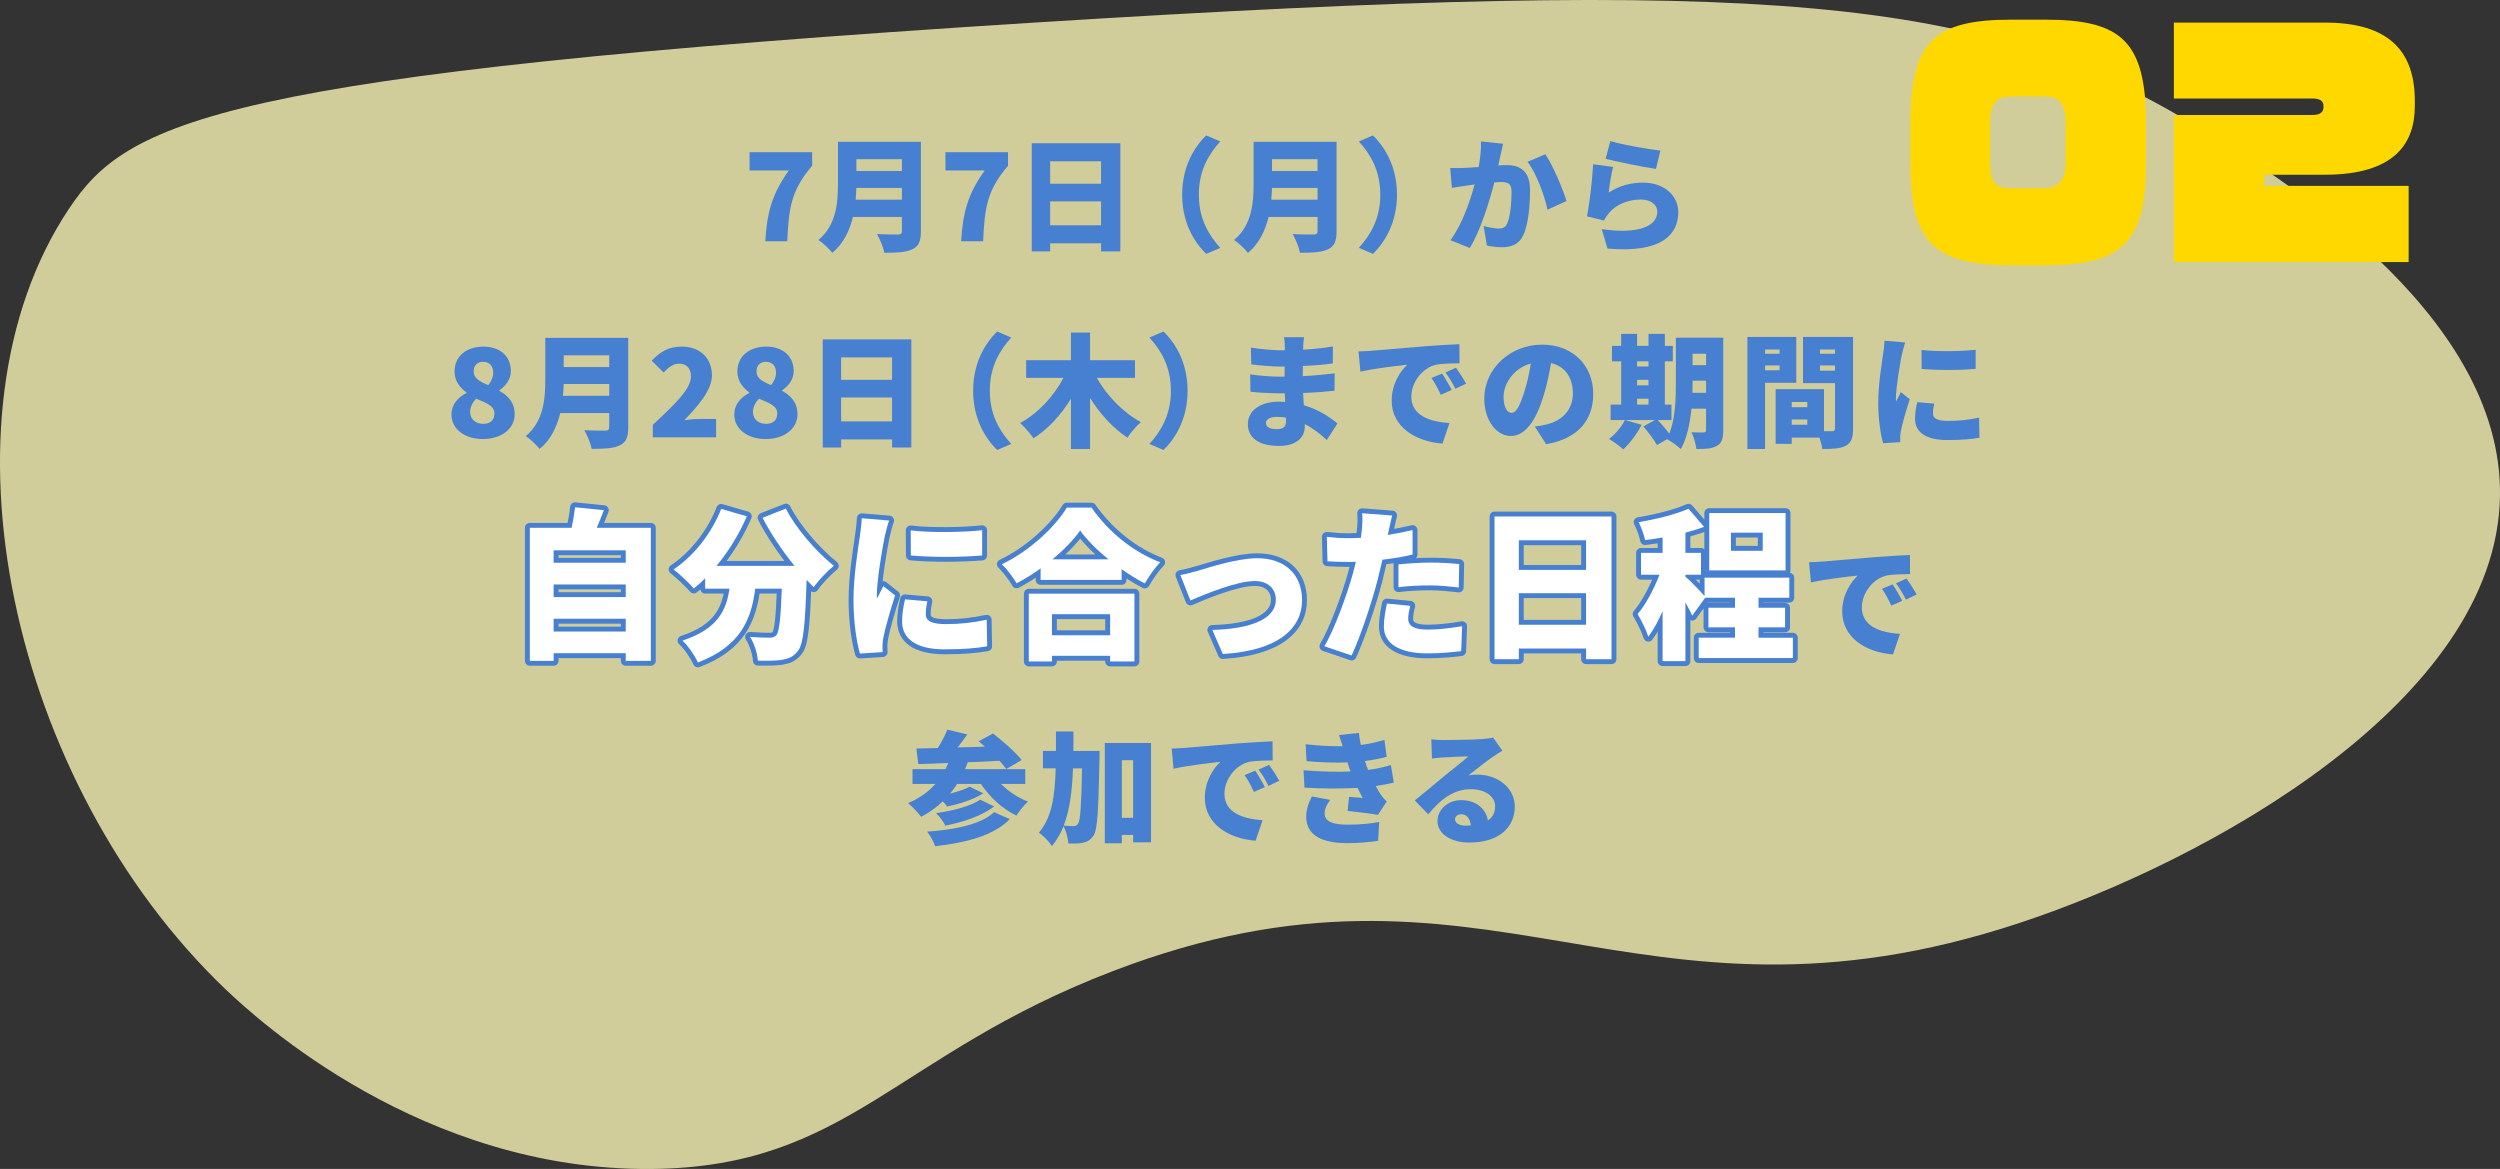 <?xml version="1.0" encoding="UTF-8"?><svg id="b" xmlns="http://www.w3.org/2000/svg" viewBox="0 0 355 165.993"><rect x="0" y="0" width="355" height="165.993" fill="#333333" stroke="none"/><defs><style>.d{fill:none;stroke:#4780d0;stroke-linecap:round;stroke-linejoin:round;stroke-width:1.392px;}.e{fill:#fff;}.f{fill:#ffd800;}.g{fill:#4780d0;}.h{fill:#f9f4b4;opacity:.8;}</style></defs><g id="c"><path class="h" d="M9.809,29.621C18.027,17.317,30.548,10.519,147.031,3.199,251.862-3.388,281.554-.386,311.527,17.689c11.122,6.707,43.961,26.51,43.468,52.843-.543,29.026-41.315,51.626-68.185,60.514-55.225,18.268-75.498-13.517-128.699,6.818-31.065,11.874-37.696,27.889-65.628,28.126-32.507,.276-55.885-21.14-60.514-25.569C1.634,111.395-10.016,59.302,9.809,29.621Z"/><g><path class="g" d="M112.016,24.209h-5.576v-2.594h8.887v1.916c-2.927,3.464-3.311,5.797-3.537,10.725h-3.119c.244-4.126,.976-6.755,3.346-10.046Z"/><path class="g" d="M130.77,32.845c0,1.427-.331,2.141-1.22,2.559-.924,.435-2.196,.487-3.974,.487-.139-.749-.645-1.984-1.045-2.664,1.115,.087,2.579,.07,2.997,.07,.4,0,.54-.14,.54-.488v-2.002h-6.953c-.47,1.933-1.342,3.795-2.927,5.101-.384-.522-1.412-1.48-1.97-1.828,2.562-2.124,2.771-5.38,2.771-7.974v-5.972h11.779v12.709Zm-2.701-4.492v-1.671h-6.465c-.018,.522-.052,1.097-.104,1.671h6.569Zm-6.465-5.745v1.671h6.465v-1.671h-6.465Z"/><path class="g" d="M139.828,24.209h-5.576v-2.594h8.887v1.916c-2.927,3.464-3.311,5.797-3.537,10.725h-3.119c.244-4.126,.976-6.755,3.346-10.046Z"/><path class="g" d="M159.088,20.344v15.356h-2.735v-1.149h-7.231v1.149h-2.614v-15.356h12.581Zm-9.967,2.56v3.186h7.231v-3.186h-7.231Zm7.231,9.088v-3.395h-7.231v3.395h7.231Z"/><path class="g" d="M171.281,19.23l2.004,.854c-1.604,1.758-3.05,4.091-3.05,7.556,0,3.465,1.446,5.798,3.05,7.556l-2.004,.853c-1.761-1.706-3.416-4.509-3.416-8.409s1.655-6.703,3.416-8.409Z"/><path class="g" d="M189.792,32.845c0,1.427-.331,2.141-1.22,2.559-.924,.435-2.195,.487-3.974,.487-.139-.749-.645-1.984-1.045-2.664,1.115,.087,2.579,.07,2.997,.07,.4,0,.54-.14,.54-.488v-2.002h-6.953c-.47,1.933-1.342,3.795-2.927,5.101-.384-.522-1.412-1.48-1.97-1.828,2.562-2.124,2.771-5.38,2.771-7.974v-5.972h11.78v12.709Zm-2.701-4.492v-1.671h-6.465c-.018,.522-.052,1.097-.104,1.671h6.569Zm-6.465-5.745v1.671h6.465v-1.671h-6.465Z"/><path class="g" d="M194.956,36.048l-2.004-.853c1.604-1.758,3.05-4.091,3.05-7.556,0-3.464-1.446-5.797-3.05-7.556l2.004-.854c1.76,1.707,3.416,4.509,3.416,8.409s-1.656,6.703-3.416,8.409Z"/><path class="g" d="M213.069,22.085c-.104,.47-.209,.958-.313,1.41,.471-.035,.871-.052,1.185-.052,2.004,0,3.328,.94,3.328,3.552,0,2.037-.227,4.893-.976,6.424-.593,1.254-1.62,1.689-3.032,1.689-.68,0-1.498-.104-2.126-.244l-.453-2.769c.646,.174,1.69,.366,2.126,.366,.558,0,.959-.191,1.186-.662,.436-.871,.645-2.907,.645-4.526,0-1.271-.522-1.428-1.604-1.428-.209,0-.487,.017-.836,.052-.697,2.716-2.004,6.929-3.485,9.314l-2.753-1.097c1.655-2.229,2.788-5.537,3.433-7.922-.453,.07-.836,.122-1.08,.157-.558,.087-1.568,.226-2.144,.331l-.244-2.838c.68,.052,1.342,.018,2.039,0,.505-.017,1.22-.069,2.004-.122,.244-1.358,.366-2.56,.331-3.639l3.137,.331c-.122,.522-.262,1.184-.366,1.671Zm9.375,6.459l-2.701,1.236c-.418-2.02-1.586-5.206-2.84-6.807l2.544-1.062c1.062,1.567,2.492,4.945,2.997,6.634Z"/><path class="g" d="M228.438,27.343c1.516-.975,3.154-1.41,4.827-1.41,3.275,0,5.053,2.037,5.053,4.179,0,3.221-2.387,5.85-10.054,5.188l-.819-2.768c5.088,.749,7.894-.348,7.894-2.472,0-.993-.94-1.724-2.335-1.724-1.777,0-3.485,.662-4.513,1.897-.349,.418-.541,.696-.715,1.08l-2.422-.592c.349-1.776,.749-5.049,.871-7.399l2.84,.383c-.243,.853-.54,2.699-.627,3.639Zm7.336-5.954l-.627,2.594c-1.83-.244-5.768-1.08-7.145-1.428l.662-2.524c1.742,.54,5.594,1.184,7.109,1.358Z"/><path class="g" d="M64.11,58.881c0-1.515,.94-2.438,2.125-3.082v-.069c-.993-.749-1.689-1.671-1.689-2.978,0-2.193,1.725-3.534,4.112-3.534,2.335,0,3.886,1.358,3.886,3.482,0,1.184-.767,2.142-1.638,2.716v.087c1.22,.662,2.178,1.637,2.178,3.325,0,2.002-1.812,3.517-4.53,3.517-2.545,0-4.443-1.41-4.443-3.465Zm6.099-.174c0-1.045-1.011-1.428-2.579-2.089-.506,.47-.871,1.167-.871,1.898,0,1.062,.854,1.671,1.864,1.671,.906,0,1.586-.453,1.586-1.48Zm-.175-5.798c0-.94-.54-1.532-1.446-1.532-.714,0-1.324,.417-1.324,1.375s.819,1.428,2.074,1.933c.453-.574,.696-1.149,.696-1.776Z"/><path class="g" d="M89.211,60.692c0,1.427-.331,2.141-1.22,2.559-.924,.435-2.196,.487-3.974,.487-.139-.749-.645-1.984-1.045-2.664,1.115,.087,2.579,.07,2.997,.07,.4,0,.54-.14,.54-.488v-2.002h-6.953c-.47,1.933-1.342,3.795-2.927,5.101-.384-.522-1.412-1.48-1.97-1.828,2.562-2.124,2.771-5.38,2.771-7.974v-5.972h11.779v12.709Zm-2.701-4.492v-1.671h-6.465c-.018,.522-.052,1.097-.104,1.671h6.569Zm-6.465-5.745v1.671h6.465v-1.671h-6.465Z"/><path class="g" d="M92.695,60.327c3.137-2.925,5.42-5.084,5.42-6.86,0-1.201-.645-1.828-1.69-1.828-.889,0-1.568,.627-2.195,1.254l-1.69-1.671c1.271-1.341,2.457-2.002,4.304-2.002,2.51,0,4.252,1.602,4.252,4.074,0,2.106-1.969,4.353-3.921,6.372,.646-.087,1.534-.174,2.126-.174h2.388v2.612h-8.992v-1.776Z"/><path class="g" d="M104.27,58.881c0-1.515,.94-2.438,2.125-3.082v-.069c-.993-.749-1.689-1.671-1.689-2.978,0-2.193,1.725-3.534,4.112-3.534,2.335,0,3.886,1.358,3.886,3.482,0,1.184-.767,2.142-1.638,2.716v.087c1.22,.662,2.178,1.637,2.178,3.325,0,2.002-1.812,3.517-4.53,3.517-2.545,0-4.443-1.41-4.443-3.465Zm6.099-.174c0-1.045-1.011-1.428-2.579-2.089-.506,.47-.871,1.167-.871,1.898,0,1.062,.854,1.671,1.864,1.671,.906,0,1.586-.453,1.586-1.48Zm-.175-5.798c0-.94-.54-1.532-1.446-1.532-.714,0-1.324,.417-1.324,1.375s.819,1.428,2.074,1.933c.453-.574,.696-1.149,.696-1.776Z"/><path class="g" d="M129.408,48.191v15.356h-2.735v-1.149h-7.231v1.149h-2.614v-15.356h12.581Zm-9.967,2.56v3.186h7.231v-3.186h-7.231Zm7.231,9.088v-3.395h-7.231v3.395h7.231Z"/><path class="g" d="M141.6,47.077l2.004,.854c-1.604,1.758-3.05,4.091-3.05,7.556,0,3.465,1.446,5.798,3.05,7.556l-2.004,.853c-1.761-1.706-3.416-4.509-3.416-8.409s1.655-6.703,3.416-8.409Z"/><path class="g" d="M155.749,53.658c1.411,2.525,3.747,4.927,6.256,6.285-.61,.505-1.481,1.515-1.899,2.211-2.057-1.341-3.868-3.343-5.314-5.641v7.243h-2.719v-7.121c-1.429,2.298-3.224,4.265-5.314,5.606-.436-.644-1.308-1.654-1.899-2.176,2.544-1.375,4.792-3.813,6.151-6.407h-5.298v-2.507h6.36v-3.935h2.719v3.935h6.377v2.507h-5.419Z"/><path class="g" d="M165.221,63.895l-2.004-.853c1.604-1.758,3.05-4.091,3.05-7.556,0-3.464-1.446-5.797-3.05-7.556l2.004-.854c1.76,1.707,3.416,4.509,3.416,8.409s-1.656,6.703-3.416,8.409Z"/><path class="g" d="M185.059,49.149c0,.139-.018,.313-.018,.505,1.342-.07,2.718-.209,4.234-.453l-.018,2.403c-1.046,.157-2.579,.296-4.252,.366-.018,.505-.018,.992-.018,1.445,1.795-.087,3.189-.244,4.531-.4l-.018,2.472c-1.533,.157-2.806,.261-4.461,.313,.034,.557,.069,1.149,.104,1.741,2.144,.626,3.764,1.741,4.774,2.594l-1.516,2.35c-.854-.818-1.917-1.654-3.119-2.263v.348c0,1.637-1.325,2.751-3.625,2.751-2.945,0-4.461-1.167-4.461-3.099,0-1.863,1.673-3.186,4.443-3.186,.297,0,.575,.017,.854,.035-.018-.4-.035-.818-.053-1.219h-.854c-.924,0-2.928-.087-4.025-.226l-.035-2.473c1.08,.209,3.294,.331,4.095,.331h.784c0-.47,0-.958,.018-1.428h-.558c-1.045,0-2.997-.157-4.182-.313l-.053-2.385c1.307,.209,3.206,.383,4.217,.383h.593v-.592c0-.331-.035-.888-.122-1.271h2.858c-.053,.365-.105,.853-.122,1.271Zm-3.816,11.787c.889,0,1.377-.244,1.377-1.132,0-.122,0-.296-.018-.505-.419-.07-.854-.104-1.308-.104-.976,0-1.533,.383-1.533,.871,0,.575,.575,.871,1.481,.871Z"/><path class="g" d="M194.708,49.811c1.638-.139,4.27-.348,7.458-.626,1.742-.139,3.799-.261,5.071-.313l.017,2.716c-.905,.018-2.387,.018-3.346,.209-1.882,.418-3.502,2.455-3.502,4.527,0,2.559,2.404,3.569,5.419,3.743l-.993,2.925c-3.886-.296-7.214-2.402-7.214-6.111,0-2.385,1.271-4.231,2.213-5.084-1.499,.157-4.565,.505-6.656,.975l-.262-2.873c.697-.018,1.464-.052,1.795-.087Zm11.431,5.571l-1.551,.679c-.47-1.01-.767-1.584-1.324-2.385l1.517-.626c.436,.644,1.045,1.688,1.358,2.333Zm2.057-.905l-1.533,.731c-.506-.993-.837-1.532-1.412-2.315l1.499-.679c.453,.627,1.098,1.637,1.446,2.263Z"/><path class="g" d="M219.549,63.078l-1.603-2.507c.731-.087,1.202-.191,1.708-.313,2.213-.54,3.693-2.089,3.693-4.387,0-2.246-1.098-3.848-3.102-4.318-.227,1.41-.54,2.925-1.028,4.544-1.027,3.482-2.596,5.815-4.652,5.815-2.161,0-3.799-2.333-3.799-5.311,0-4.144,3.572-7.66,8.225-7.66,4.444,0,7.249,3.064,7.249,7.016,0,3.674-2.16,6.355-6.691,7.121Zm-4.914-4.457c.697,0,1.221-1.062,1.848-3.082,.383-1.184,.68-2.559,.889-3.917-2.579,.696-3.868,3.047-3.868,4.701,0,1.515,.522,2.298,1.132,2.298Z"/><path class="g" d="M244.701,61.093c0,1.167-.209,1.828-.889,2.211-.68,.4-1.604,.47-2.928,.453-.069-.662-.384-1.758-.697-2.385,.645,.052,1.481,.035,1.726,.035,.261,0,.349-.087,.349-.349v-3.029h-2.074c-.209,2.072-.645,4.231-1.516,5.746-.401-.418-1.395-1.132-1.952-1.41l-1.429,.835c-.366-.696-1.237-1.828-1.935-2.646l1.639-.905h-4.217l2.335,.679c-.646,1.271-1.69,2.646-2.614,3.482-.471-.435-1.446-1.149-2.021-1.48,.906-.662,1.76-1.688,2.248-2.681h-2.021v-2.193h1.499v-6.146h-1.308v-2.194h1.308v-1.706h2.265v1.706h1.621v-1.706h2.317v1.706h1.133v2.194h-1.133v6.146h.941v2.193h-1.935c.54,.592,1.185,1.323,1.62,1.933,.872-2.142,.941-4.997,.941-7.19v-6.442h6.727v13.145Zm-12.233-9.785v.731h1.621v-.731h-1.621Zm0,3.413h1.621v-.784h-1.621v.784Zm0,2.733h1.621v-.836h-1.621v.836Zm9.794-1.671v-1.724h-1.917v.331c0,.435,0,.905-.018,1.393h1.935Zm-1.917-5.554v1.619h1.917v-1.619h-1.917Z"/><path class="g" d="M250.642,54.355v9.401h-2.509v-15.913h6.935v6.512h-4.426Zm0-4.718v.592h2.057v-.592h-2.057Zm2.057,2.942v-.679h-2.057v.679h2.057Zm10.438,8.287c0,1.289-.244,2.002-1.011,2.42-.784,.418-1.829,.47-3.363,.47-.052-.435-.209-1.044-.4-1.619h-3.938v.888h-2.282v-7.765h6.865v5.972h1.15c.313,0,.418-.104,.418-.4v-6.424h-4.548v-6.564h7.109v13.023Zm-8.713-3.778v.731h2.213v-.731h-2.213Zm2.213,3.221v-.731h-2.213v.731h2.213Zm1.795-10.672v.592h2.144v-.592h-2.144Zm2.144,2.995v-.731h-2.144v.731h2.144Z"/><path class="g" d="M270.054,50.403c-.191,.905-.837,4.596-.837,6.215,0,.052,0,.331,.018,.4,.244-.487,.453-.835,.68-1.34l1.272,1.01c-.523,1.584-1.063,3.5-1.255,4.474-.053,.261-.104,.679-.104,.836,0,.191,0,.505,.018,.783l-2.439,.157c-.349-1.167-.697-3.36-.697-5.728,0-2.664,.505-5.571,.68-6.859,.069-.522,.191-1.306,.209-1.967l2.945,.244c-.157,.4-.419,1.462-.488,1.776Zm4.426,8.305c0,.766,.732,1.062,2.161,1.062,1.551,0,2.806-.139,4.391-.47l.053,2.855c-1.15,.209-2.526,.331-4.583,.331-3.05,0-4.565-1.131-4.565-2.995,0-.749,.104-1.479,.313-2.385l2.405,.209c-.122,.557-.175,.94-.175,1.393Zm6.064-9.036v2.716c-2.283,.191-5.332,.208-7.667,0l-.018-2.699c2.282,.278,5.732,.191,7.685-.018Z"/></g><g><path class="g" d="M142.139,111.32c1.045,1.045,2.404,1.95,3.833,2.507-.54,.47-1.271,1.393-1.638,1.985-2.004-.958-3.764-2.594-5.054-4.492h-3.363c-.313,.488-.662,.94-1.011,1.375,1.081-.278,2.144-.626,2.788-.992l1.935,.94c-1.394,.905-3.433,1.532-5.141,1.88-.156-.209-.365-.487-.609-.731-.924,.87-1.952,1.619-3.085,2.193-.365-.522-1.307-1.497-1.847-1.95,1.533-.627,2.84-1.55,3.886-2.716h-3.259v-2.106h4.688c.14-.279,.279-.575,.401-.871-1.568,.07-3.032,.122-4.27,.157l-.262-2.211,3.032-.07c.54-.835,1.046-1.811,1.359-2.611l2.84,.679c-.453,.645-.923,1.271-1.376,1.846,1.255-.035,2.562-.07,3.868-.104-.296-.279-.593-.522-.871-.766l2.021-1.114c1.359,1.062,3.188,2.646,4.077,3.778l-2.195,1.271c-.244-.348-.575-.731-.958-1.167-1.499,.087-3.032,.157-4.514,.209-.104,.331-.244,.662-.384,.975h8.557v2.106h-3.45Zm1.254,4.997c-2.353,2.368-6.15,3.325-10.595,3.848-.227-.645-.696-1.515-1.149-2.072,3.955-.279,7.685-1.027,9.514-2.769l2.23,.993Zm-2.23-1.811c-1.725,1.358-4.391,2.229-6.918,2.734-.278-.54-.818-1.289-1.324-1.776,2.248-.313,4.932-.975,6.256-1.916l1.986,.958Z"/><path class="g" d="M156.147,106.637s0,.801-.018,1.114c-.156,7.277-.278,10.046-.836,10.881-.453,.662-.854,.888-1.464,1.027-.54,.139-1.307,.139-2.126,.122-.035-.696-.296-1.741-.68-2.455-.418,1.044-.958,1.985-1.655,2.82-.383-.627-1.22-1.497-1.847-1.897,1.847-2.176,2.282-5.223,2.387-9.141h-1.812v-2.472h1.848v-2.768h2.492c0,.958,0,1.88-.018,2.768h3.729Zm-3.781,2.472c-.122,3.151-.436,5.885-1.324,8.131,.61,.052,1.133,.069,1.446,.069,.262,0,.418-.087,.593-.348,.331-.453,.453-2.49,.575-7.852h-1.29Zm11.083-3.604v14.103h-2.544v-1.045h-1.604v1.184h-2.422v-14.242h6.569Zm-2.544,10.621v-8.183h-1.604v8.183h1.604Z"/><path class="g" d="M168.173,106.202c1.638-.139,4.27-.348,7.458-.626,1.742-.139,3.799-.261,5.071-.313l.017,2.716c-.905,.018-2.387,.018-3.346,.209-1.882,.418-3.502,2.455-3.502,4.527,0,2.559,2.404,3.569,5.419,3.743l-.993,2.925c-3.886-.296-7.214-2.402-7.214-6.111,0-2.385,1.271-4.231,2.213-5.084-1.499,.157-4.565,.505-6.656,.975l-.262-2.873c.697-.018,1.464-.052,1.795-.087Zm11.431,5.571l-1.551,.679c-.47-1.01-.767-1.584-1.324-2.385l1.517-.626c.436,.644,1.045,1.688,1.358,2.333Zm2.057-.905l-1.533,.731c-.506-.993-.837-1.532-1.412-2.315l1.499-.679c.453,.627,1.098,1.637,1.446,2.263Z"/><path class="g" d="M191.773,109.544c-.052-.156-.104-.296-.156-.435-.104-.331-.209-.609-.279-.853-1.638,.07-3.606,.035-5.803-.174l-.139-2.402c2.038,.226,3.729,.313,5.262,.278-.156-.505-.331-1.027-.522-1.584l2.823-.296c.069,.609,.174,1.167,.278,1.707,1.15-.14,2.23-.383,3.346-.731l.331,2.403c-.94,.261-1.986,.47-3.084,.609,.053,.209,.122,.4,.191,.609,.07,.191,.157,.417,.244,.662,1.395-.192,2.388-.453,3.241-.697l.418,2.49c-.784,.191-1.638,.348-2.562,.488,.227,.435,.471,.853,.697,1.201,.262,.383,.505,.662,.854,.992l-1.237,1.898c-.976-.174-3.015-.418-4.321-.557l.209-2.002c.61,.052,1.464,.122,1.952,.157-.279-.487-.523-.958-.749-1.428-2.144,.122-4.932,.122-7.528-.035l-.14-2.472c2.562,.226,4.792,.261,6.674,.174Zm-3.677,5.937c0,1.202,1.186,1.619,3.259,1.619,1.655,0,3.259-.139,4.496-.383l-.157,2.681c-1.22,.191-2.944,.331-4.339,.331-3.52,0-5.82-1.044-5.872-3.656-.035-1.202,.383-2.125,.802-2.978l2.613,.488c-.418,.557-.802,1.167-.802,1.897Z"/><path class="g" d="M205.025,105.087c.941,0,4.427-.052,5.454-.139,.837-.069,1.324-.139,1.551-.209l1.308,1.863c-.453,.278-.906,.54-1.342,.853-.976,.662-2.51,1.915-3.468,2.646,.453-.087,.802-.104,1.22-.104,2.997,0,5.35,1.915,5.35,4.544,0,2.716-1.969,5.101-6.482,5.101-2.457,0-4.496-1.149-4.496-3.064,0-1.532,1.395-2.96,3.381-2.96,2.126,0,3.485,1.236,3.781,2.89,.697-.47,1.028-1.149,1.028-2.002,0-1.497-1.533-2.437-3.45-2.437-2.544,0-4.374,1.532-6.047,3.569l-1.917-1.985c1.115-.87,3.154-2.594,4.183-3.447,.976-.801,2.597-2.054,3.433-2.803-.871,.017-2.666,.087-3.607,.157-.522,.035-1.149,.087-1.568,.157l-.087-2.733c.54,.069,1.202,.104,1.777,.104Zm3.05,12.153c.278,0,.54-.018,.784-.035-.087-.958-.61-1.584-1.342-1.584-.575,0-.906,.349-.906,.697,0,.54,.575,.923,1.464,.923Z"/></g><g><g><path class="e" d="M92.421,74.949v18.89h-3.566v-1.08h-10.239v1.08h-3.383v-18.89h5.937c.207-.965,.392-2.045,.483-2.918l4.096,.414c-.322,.874-.69,1.747-1.013,2.505h7.686Zm-13.806,3.194v1.77h10.239v-1.77h-10.239Zm0,4.849v1.792h10.239v-1.792h-10.239Zm10.239,6.687v-1.815h-10.239v1.815h10.239Z"/><path class="e" d="M111.592,72.214c1.427,2.826,4.28,6.089,6.812,8.135-.897,.712-2.209,2.091-2.854,3.033-.322-.322-.667-.666-1.013-1.034-.207,6.458-.46,9.1-1.22,10.065-.667,.873-1.357,1.126-2.301,1.287-.806,.138-2.094,.138-3.405,.115-.046-.988-.507-2.436-1.104-3.378,1.15,.092,2.231,.115,2.807,.115,.392,0,.645-.069,.921-.345,.414-.46,.621-2.367,.782-6.618h-3.773c-.553,4.343-2.071,8.181-8.146,10.479-.414-.942-1.381-2.367-2.187-3.102,5.039-1.655,6.236-4.343,6.673-7.376h-3.451v-1.471c-.529,.528-1.059,1.011-1.61,1.448-.622-.735-2.071-2.091-2.877-2.712,2.854-1.884,5.407-5.125,6.766-8.594l3.636,1.057c-1.082,2.528-2.601,4.986-4.304,7.032h11.068c-1.68-2.091-3.313-4.481-4.533-6.825l3.313-1.31Z"/><path class="e" d="M125.614,76.259c-.254,1.195-1.104,6.066-1.104,8.204,0,.069,0,.437,.022,.529,.322-.644,.599-1.103,.897-1.77l1.68,1.333c-.69,2.091-1.403,4.619-1.656,5.906-.069,.345-.139,.896-.139,1.103,0,.253,0,.666,.023,1.034l-3.222,.207c-.46-1.54-.92-4.435-.92-7.561,0-3.516,.667-7.354,.897-9.054,.092-.689,.253-1.724,.275-2.597l3.889,.321c-.207,.529-.552,1.931-.644,2.344Zm5.844,10.961c0,1.011,.967,1.401,2.854,1.401,2.048,0,3.705-.184,5.799-.62l.069,3.769c-1.519,.276-3.337,.437-6.052,.437-4.027,0-6.029-1.494-6.029-3.953,0-.988,.139-1.953,.414-3.148l3.176,.276c-.161,.735-.23,1.241-.23,1.838Zm8.008-11.927v3.585c-3.014,.253-7.041,.276-10.124,0l-.023-3.562c3.015,.368,7.57,.253,10.147-.023Z"/><path class="e" d="M154.991,72.076c2.509,3.585,6.052,6.366,9.757,7.768-.828,.85-1.588,1.976-2.187,3.01-1.104-.575-2.209-1.264-3.29-2.022v1.517h-11.505v-1.631c-1.082,.781-2.232,1.494-3.406,2.114-.437-.781-1.38-2.022-2.094-2.712,3.936-1.861,7.57-5.308,9.228-8.043h3.497Zm-8.904,12.226h15.002v9.628h-3.451v-.804h-8.261v.804h-3.29v-9.628Zm3.29,2.918v2.987h8.261v-2.987h-8.261Zm8.03-7.791c-1.633-1.333-3.06-2.757-4.026-4.09-.967,1.356-2.324,2.758-3.935,4.09h7.961Z"/><path class="e" d="M170.213,81.016c1.542-.46,5.5-1.747,8.33-1.747,3.865,0,6.351,2.275,6.351,5.952,0,3.999-3.336,7.17-11.252,7.652l-1.495-3.424c5.407-.138,9.02-1.517,9.02-4.297,0-1.585-1.15-2.643-2.968-2.643-2.577,0-6.903,1.792-9.158,2.757l-1.427-3.608c.69-.115,1.933-.437,2.6-.643Z"/><path class="e" d="M197.155,75.569c-.022,.115-.046,.253-.092,.391,1.174-.184,2.347-.414,3.521-.689v3.47c-1.312,.321-2.784,.574-4.28,.735-.229,.988-.46,1.976-.689,2.895-.829,3.194-2.37,7.859-3.682,10.709l-3.866-1.31c1.357-2.275,3.176-7.17,4.05-10.364,.138-.529,.299-1.08,.414-1.632-.414,.023-.805,.023-1.174,.023-1.173,0-2.07-.046-2.853-.092l-.093-3.47c1.243,.138,1.979,.184,2.969,.184,.621,0,1.22-.023,1.864-.046,.046-.345,.092-.644,.114-.919,.115-.965,.139-2,.069-2.574l4.257,.321c-.184,.712-.414,1.838-.529,2.367Zm2.808,12.271c0,.965,.713,1.563,2.738,1.563,1.564,0,3.152-.184,4.924-.483l-.138,3.539c-1.312,.161-2.877,.322-4.81,.322-4.026,0-6.167-1.448-6.167-3.792,0-1.172,.254-2.413,.438-3.286l3.313,.322c-.161,.598-.299,1.356-.299,1.815Zm3.175-7.951c1.289,0,2.67,.069,4.073,.207l-.069,3.332c-1.15-.138-2.577-.299-4.004-.299-1.656,0-3.083,.069-4.556,.253v-3.24c1.335-.138,3.061-.252,4.556-.252Z"/><path class="e" d="M228.834,73.34v20.268h-3.612v-1.517h-9.549v1.517h-3.452v-20.268h16.613Zm-13.161,3.378v4.205h9.549v-4.205h-9.549Zm9.549,11.996v-4.481h-9.549v4.481h9.549Z"/><path class="e" d="M254.586,90.552v2.896h-13.369v-2.896h5.154v-1.471h-3.773v-2.781h3.773v-1.425h-4.233l-1.841,2.551c-.23-.505-.575-1.195-.967-1.884v8.342h-3.244v-7.101c-.621,1.402-1.288,2.666-2.024,3.631-.3-.965-1.013-2.367-1.52-3.217,1.197-1.402,2.324-3.585,3.106-5.584h-2.623v-3.102h3.061v-2.183c-.852,.138-1.68,.276-2.485,.368-.138-.735-.552-1.861-.92-2.551,2.531-.414,5.27-1.103,7.087-1.907l2.209,2.574c-.828,.322-1.726,.574-2.646,.827v2.873h2.209v3.102h-2.209v.276c.575,.459,2.141,2.091,2.716,2.758v-2.62h12.034v2.85h-4.372v1.425h3.773v2.781h-3.773v1.471h4.878Zm-1.035-9.56h-10.838v-8.135h10.838v8.135Zm-3.244-5.354h-4.511v2.574h4.511v-2.574Z"/></g><g><path class="d" d="M92.421,74.949v18.89h-3.566v-1.08h-10.239v1.08h-3.383v-18.89h5.937c.207-.965,.392-2.045,.483-2.918l4.096,.414c-.322,.874-.69,1.747-1.013,2.505h7.686Zm-13.806,3.194v1.77h10.239v-1.77h-10.239Zm0,4.849v1.792h10.239v-1.792h-10.239Zm10.239,6.687v-1.815h-10.239v1.815h10.239Z"/><path class="d" d="M111.592,72.214c1.427,2.826,4.28,6.089,6.812,8.135-.897,.712-2.209,2.091-2.854,3.033-.322-.322-.667-.666-1.013-1.034-.207,6.458-.46,9.1-1.22,10.065-.667,.873-1.357,1.126-2.301,1.287-.806,.138-2.094,.138-3.405,.115-.046-.988-.507-2.436-1.104-3.378,1.15,.092,2.231,.115,2.807,.115,.392,0,.645-.069,.921-.345,.414-.46,.621-2.367,.782-6.618h-3.773c-.553,4.343-2.071,8.181-8.146,10.479-.414-.942-1.381-2.367-2.187-3.102,5.039-1.655,6.236-4.343,6.673-7.376h-3.451v-1.471c-.529,.528-1.059,1.011-1.61,1.448-.622-.735-2.071-2.091-2.877-2.712,2.854-1.884,5.407-5.125,6.766-8.594l3.636,1.057c-1.082,2.528-2.601,4.986-4.304,7.032h11.068c-1.68-2.091-3.313-4.481-4.533-6.825l3.313-1.31Z"/><path class="d" d="M125.614,76.259c-.254,1.195-1.104,6.066-1.104,8.204,0,.069,0,.437,.022,.529,.322-.644,.599-1.103,.897-1.77l1.68,1.333c-.69,2.091-1.403,4.619-1.656,5.906-.069,.345-.139,.896-.139,1.103,0,.253,0,.666,.023,1.034l-3.222,.207c-.46-1.54-.92-4.435-.92-7.561,0-3.516,.667-7.354,.897-9.054,.092-.689,.253-1.724,.275-2.597l3.889,.321c-.207,.529-.552,1.931-.644,2.344Zm5.844,10.961c0,1.011,.967,1.401,2.854,1.401,2.048,0,3.705-.184,5.799-.62l.069,3.769c-1.519,.276-3.337,.437-6.052,.437-4.027,0-6.029-1.494-6.029-3.953,0-.988,.139-1.953,.414-3.148l3.176,.276c-.161,.735-.23,1.241-.23,1.838Zm8.008-11.927v3.585c-3.014,.253-7.041,.276-10.124,0l-.023-3.562c3.015,.368,7.57,.253,10.147-.023Z"/><path class="d" d="M154.991,72.076c2.509,3.585,6.052,6.366,9.757,7.768-.828,.85-1.588,1.976-2.187,3.01-1.104-.575-2.209-1.264-3.29-2.022v1.517h-11.505v-1.631c-1.082,.781-2.232,1.494-3.406,2.114-.437-.781-1.38-2.022-2.094-2.712,3.936-1.861,7.57-5.308,9.228-8.043h3.497Zm-8.904,12.226h15.002v9.628h-3.451v-.804h-8.261v.804h-3.29v-9.628Zm3.29,2.918v2.987h8.261v-2.987h-8.261Zm8.03-7.791c-1.633-1.333-3.06-2.757-4.026-4.09-.967,1.356-2.324,2.758-3.935,4.09h7.961Z"/><path class="d" d="M170.213,81.016c1.542-.46,5.5-1.747,8.33-1.747,3.865,0,6.351,2.275,6.351,5.952,0,3.999-3.336,7.17-11.252,7.652l-1.495-3.424c5.407-.138,9.02-1.517,9.02-4.297,0-1.585-1.15-2.643-2.968-2.643-2.577,0-6.903,1.792-9.158,2.757l-1.427-3.608c.69-.115,1.933-.437,2.6-.643Z"/><path class="d" d="M197.155,75.569c-.022,.115-.046,.253-.092,.391,1.174-.184,2.347-.414,3.521-.689v3.47c-1.312,.321-2.784,.574-4.28,.735-.229,.988-.46,1.976-.689,2.895-.829,3.194-2.37,7.859-3.682,10.709l-3.866-1.31c1.357-2.275,3.176-7.17,4.05-10.364,.138-.529,.299-1.08,.414-1.632-.414,.023-.805,.023-1.174,.023-1.173,0-2.07-.046-2.853-.092l-.093-3.47c1.243,.138,1.979,.184,2.969,.184,.621,0,1.22-.023,1.864-.046,.046-.345,.092-.644,.114-.919,.115-.965,.139-2,.069-2.574l4.257,.321c-.184,.712-.414,1.838-.529,2.367Zm2.808,12.271c0,.965,.713,1.563,2.738,1.563,1.564,0,3.152-.184,4.924-.483l-.138,3.539c-1.312,.161-2.877,.322-4.81,.322-4.026,0-6.167-1.448-6.167-3.792,0-1.172,.254-2.413,.438-3.286l3.313,.322c-.161,.598-.299,1.356-.299,1.815Zm3.175-7.951c1.289,0,2.67,.069,4.073,.207l-.069,3.332c-1.15-.138-2.577-.299-4.004-.299-1.656,0-3.083,.069-4.556,.253v-3.24c1.335-.138,3.061-.252,4.556-.252Z"/><path class="d" d="M228.834,73.34v20.268h-3.612v-1.517h-9.549v1.517h-3.452v-20.268h16.613Zm-13.161,3.378v4.205h9.549v-4.205h-9.549Zm9.549,11.996v-4.481h-9.549v4.481h9.549Z"/><path class="d" d="M254.586,90.552v2.896h-13.369v-2.896h5.154v-1.471h-3.773v-2.781h3.773v-1.425h-4.233l-1.841,2.551c-.23-.505-.575-1.195-.967-1.884v8.342h-3.244v-7.101c-.621,1.402-1.288,2.666-2.024,3.631-.3-.965-1.013-2.367-1.52-3.217,1.197-1.402,2.324-3.585,3.106-5.584h-2.623v-3.102h3.061v-2.183c-.852,.138-1.68,.276-2.485,.368-.138-.735-.552-1.861-.92-2.551,2.531-.414,5.27-1.103,7.087-1.907l2.209,2.574c-.828,.322-1.726,.574-2.646,.827v2.873h2.209v3.102h-2.209v.276c.575,.459,2.141,2.091,2.716,2.758v-2.62h12.034v2.85h-4.372v1.425h3.773v2.781h-3.773v1.471h4.878Zm-1.035-9.56h-10.838v-8.135h10.838v8.135Zm-3.244-5.354h-4.511v2.574h4.511v-2.574Z"/></g><g><path class="e" d="M92.421,74.949v18.89h-3.566v-1.08h-10.239v1.08h-3.383v-18.89h5.937c.207-.965,.392-2.045,.483-2.918l4.096,.414c-.322,.874-.69,1.747-1.013,2.505h7.686Zm-13.806,3.194v1.77h10.239v-1.77h-10.239Zm0,4.849v1.792h10.239v-1.792h-10.239Zm10.239,6.687v-1.815h-10.239v1.815h10.239Z"/><path class="e" d="M111.592,72.214c1.427,2.826,4.28,6.089,6.812,8.135-.897,.712-2.209,2.091-2.854,3.033-.322-.322-.667-.666-1.013-1.034-.207,6.458-.46,9.1-1.22,10.065-.667,.873-1.357,1.126-2.301,1.287-.806,.138-2.094,.138-3.405,.115-.046-.988-.507-2.436-1.104-3.378,1.15,.092,2.231,.115,2.807,.115,.392,0,.645-.069,.921-.345,.414-.46,.621-2.367,.782-6.618h-3.773c-.553,4.343-2.071,8.181-8.146,10.479-.414-.942-1.381-2.367-2.187-3.102,5.039-1.655,6.236-4.343,6.673-7.376h-3.451v-1.471c-.529,.528-1.059,1.011-1.61,1.448-.622-.735-2.071-2.091-2.877-2.712,2.854-1.884,5.407-5.125,6.766-8.594l3.636,1.057c-1.082,2.528-2.601,4.986-4.304,7.032h11.068c-1.68-2.091-3.313-4.481-4.533-6.825l3.313-1.31Z"/><path class="e" d="M125.614,76.259c-.254,1.195-1.104,6.066-1.104,8.204,0,.069,0,.437,.022,.529,.322-.644,.599-1.103,.897-1.77l1.68,1.333c-.69,2.091-1.403,4.619-1.656,5.906-.069,.345-.139,.896-.139,1.103,0,.253,0,.666,.023,1.034l-3.222,.207c-.46-1.54-.92-4.435-.92-7.561,0-3.516,.667-7.354,.897-9.054,.092-.689,.253-1.724,.275-2.597l3.889,.321c-.207,.529-.552,1.931-.644,2.344Zm5.844,10.961c0,1.011,.967,1.401,2.854,1.401,2.048,0,3.705-.184,5.799-.62l.069,3.769c-1.519,.276-3.337,.437-6.052,.437-4.027,0-6.029-1.494-6.029-3.953,0-.988,.139-1.953,.414-3.148l3.176,.276c-.161,.735-.23,1.241-.23,1.838Zm8.008-11.927v3.585c-3.014,.253-7.041,.276-10.124,0l-.023-3.562c3.015,.368,7.57,.253,10.147-.023Z"/><path class="e" d="M154.991,72.076c2.509,3.585,6.052,6.366,9.757,7.768-.828,.85-1.588,1.976-2.187,3.01-1.104-.575-2.209-1.264-3.29-2.022v1.517h-11.505v-1.631c-1.082,.781-2.232,1.494-3.406,2.114-.437-.781-1.38-2.022-2.094-2.712,3.936-1.861,7.57-5.308,9.228-8.043h3.497Zm-8.904,12.226h15.002v9.628h-3.451v-.804h-8.261v.804h-3.29v-9.628Zm3.29,2.918v2.987h8.261v-2.987h-8.261Zm8.03-7.791c-1.633-1.333-3.06-2.757-4.026-4.09-.967,1.356-2.324,2.758-3.935,4.09h7.961Z"/><path class="e" d="M170.213,81.016c1.542-.46,5.5-1.747,8.33-1.747,3.865,0,6.351,2.275,6.351,5.952,0,3.999-3.336,7.17-11.252,7.652l-1.495-3.424c5.407-.138,9.02-1.517,9.02-4.297,0-1.585-1.15-2.643-2.968-2.643-2.577,0-6.903,1.792-9.158,2.757l-1.427-3.608c.69-.115,1.933-.437,2.6-.643Z"/><path class="e" d="M197.155,75.569c-.022,.115-.046,.253-.092,.391,1.174-.184,2.347-.414,3.521-.689v3.47c-1.312,.321-2.784,.574-4.28,.735-.229,.988-.46,1.976-.689,2.895-.829,3.194-2.37,7.859-3.682,10.709l-3.866-1.31c1.357-2.275,3.176-7.17,4.05-10.364,.138-.529,.299-1.08,.414-1.632-.414,.023-.805,.023-1.174,.023-1.173,0-2.07-.046-2.853-.092l-.093-3.47c1.243,.138,1.979,.184,2.969,.184,.621,0,1.22-.023,1.864-.046,.046-.345,.092-.644,.114-.919,.115-.965,.139-2,.069-2.574l4.257,.321c-.184,.712-.414,1.838-.529,2.367Zm2.808,12.271c0,.965,.713,1.563,2.738,1.563,1.564,0,3.152-.184,4.924-.483l-.138,3.539c-1.312,.161-2.877,.322-4.81,.322-4.026,0-6.167-1.448-6.167-3.792,0-1.172,.254-2.413,.438-3.286l3.313,.322c-.161,.598-.299,1.356-.299,1.815Zm3.175-7.951c1.289,0,2.67,.069,4.073,.207l-.069,3.332c-1.15-.138-2.577-.299-4.004-.299-1.656,0-3.083,.069-4.556,.253v-3.24c1.335-.138,3.061-.252,4.556-.252Z"/><path class="e" d="M228.834,73.34v20.268h-3.612v-1.517h-9.549v1.517h-3.452v-20.268h16.613Zm-13.161,3.378v4.205h9.549v-4.205h-9.549Zm9.549,11.996v-4.481h-9.549v4.481h9.549Z"/><path class="e" d="M254.586,90.552v2.896h-13.369v-2.896h5.154v-1.471h-3.773v-2.781h3.773v-1.425h-4.233l-1.841,2.551c-.23-.505-.575-1.195-.967-1.884v8.342h-3.244v-7.101c-.621,1.402-1.288,2.666-2.024,3.631-.3-.965-1.013-2.367-1.52-3.217,1.197-1.402,2.324-3.585,3.106-5.584h-2.623v-3.102h3.061v-2.183c-.852,.138-1.68,.276-2.485,.368-.138-.735-.552-1.861-.92-2.551,2.531-.414,5.27-1.103,7.087-1.907l2.209,2.574c-.828,.322-1.726,.574-2.646,.827v2.873h2.209v3.102h-2.209v.276c.575,.459,2.141,2.091,2.716,2.758v-2.62h12.034v2.85h-4.372v1.425h3.773v2.781h-3.773v1.471h4.878Zm-1.035-9.56h-10.838v-8.135h10.838v8.135Zm-3.244-5.354h-4.511v2.574h4.511v-2.574Z"/></g></g><path class="g" d="M258.684,79.747c1.638-.139,4.27-.348,7.458-.626,1.742-.139,3.799-.261,5.071-.313l.017,2.716c-.905,.018-2.387,.018-3.346,.209-1.882,.418-3.502,2.455-3.502,4.527,0,2.559,2.404,3.569,5.419,3.743l-.993,2.925c-3.886-.296-7.214-2.402-7.214-6.111,0-2.385,1.271-4.231,2.213-5.084-1.499,.157-4.565,.505-6.656,.975l-.262-2.873c.697-.018,1.464-.052,1.795-.087Zm11.431,5.571l-1.551,.679c-.47-1.01-.767-1.584-1.324-2.385l1.517-.626c.436,.644,1.045,1.688,1.358,2.333Zm2.057-.905l-1.533,.731c-.506-.993-.837-1.532-1.412-2.315l1.499-.679c.453,.627,1.098,1.637,1.446,2.263Z"/><g><path class="f" d="M290.225,37.677h-4.476c-11.167,0-14.472-3.217-14.472-14.455v-5.682c0-11.74,3.472-14.748,14.346-14.748h4.811c10.748,0,14.304,3.008,14.304,14.748v5.682c0,11.238-3.346,14.455-14.513,14.455Zm3.095-20.137c0-3.008-1.13-3.844-2.886-3.844h-4.811c-2.091,0-3.011,.877-3.011,3.844v5.682c0,2.757,.753,3.509,3.137,3.509h4.476c2.049,0,3.095-1.212,3.095-3.509v-5.682Z"/><path class="f" d="M330.147,24.809h-8.615v1.588h20.493v10.821h-33.334V16.328h19.699c1.13,0,1.548-.459,1.548-1.128v-.167c0-.71-.544-1.044-1.548-1.044h-19.699V3.21h21.456c9.118,0,12.757,4.094,12.757,11.113v.752c0,5.139-2.719,9.734-12.757,9.734Z"/></g></g></svg>